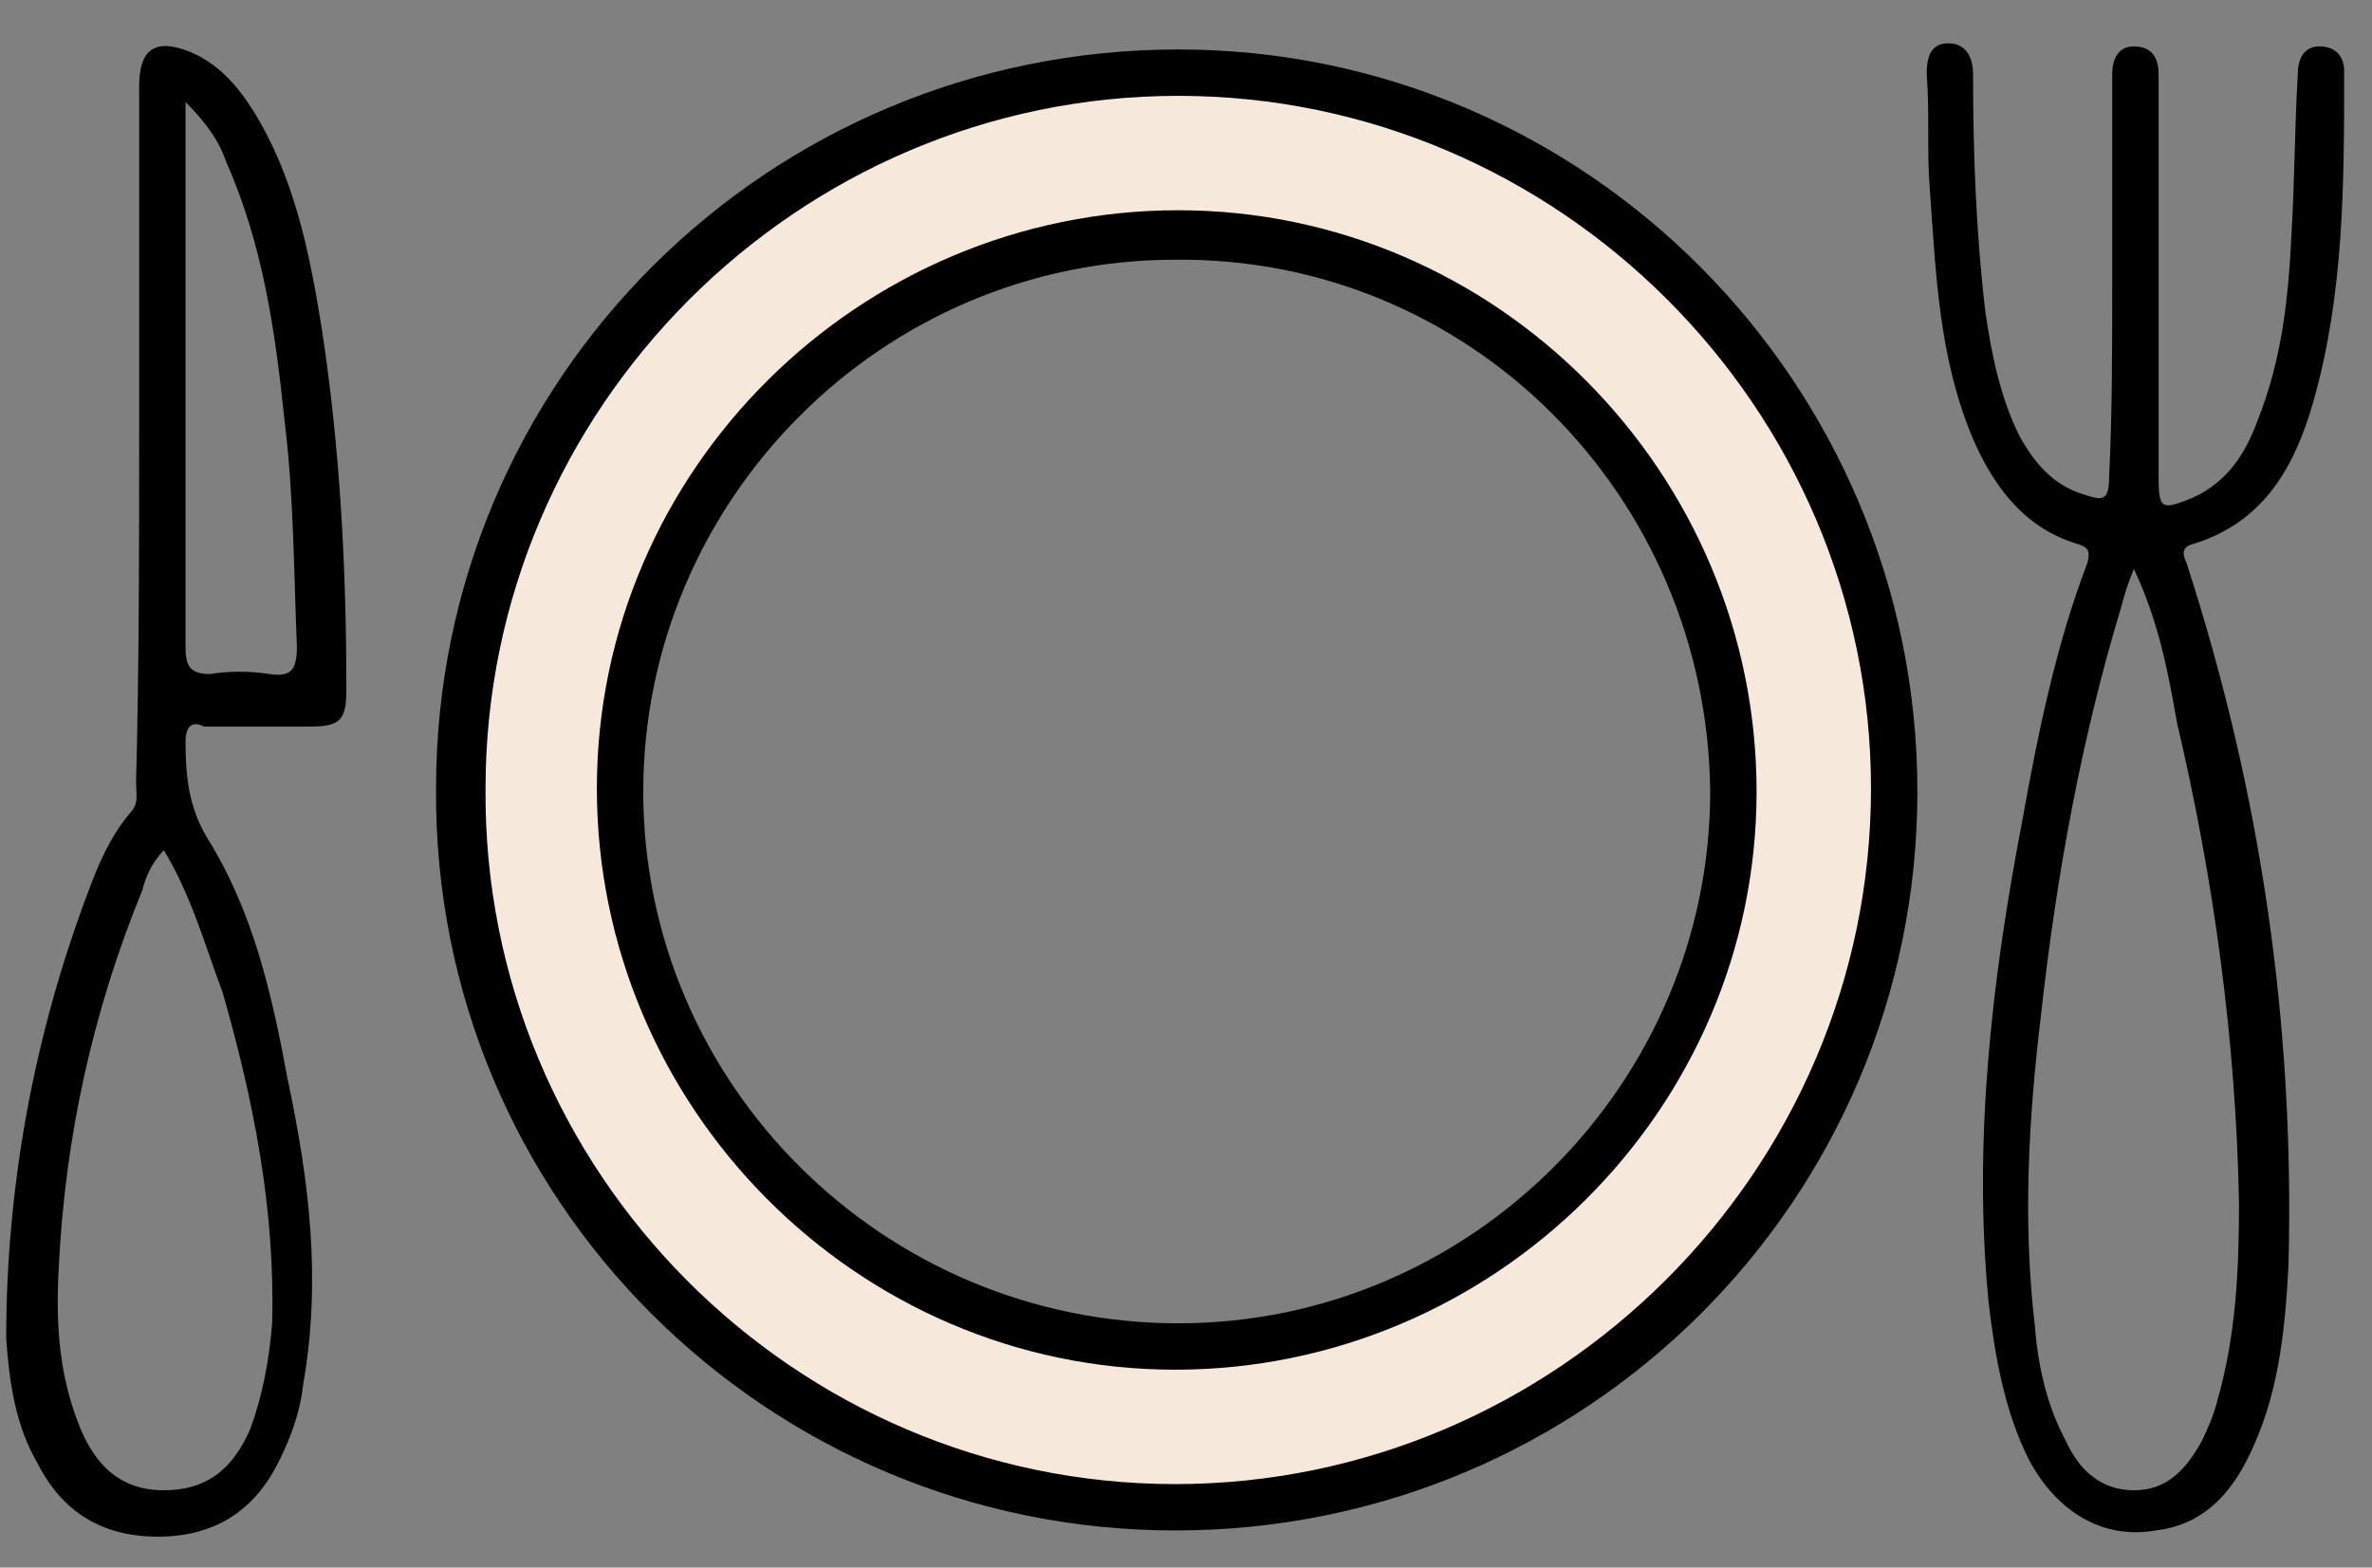 <?xml version="1.0" encoding="utf-8"?>
<!-- Generator: Adobe Illustrator 25.4.1, SVG Export Plug-In . SVG Version: 6.00 Build 0)  -->
<svg version="1.1" id="Layer_1" xmlns="http://www.w3.org/2000/svg" xmlns:xlink="http://www.w3.org/1999/xlink" x="0px" y="0px"
	 viewBox="0 0 76.7 50.7" style="enable-background:new 0 0 76.7 50.7;" xml:space="preserve">
<rect x="0" y="0" width="76.7" height="50.7" fill="#808080" stroke="none"/>
<style type="text/css">
	.st0{fill:#F7E8DC;}
</style>
<path class="st0" d="M56.3,11.2C52.4,7.7,46.8,2.5,38,2.5c0,0-7.2-0.7-13.4,4.2c-6.2,4.9-9.9,12.1-9.6,17.6s0.6,10.3,4.3,15
	s10.1,9.4,15.1,9.7c5,0.3,12.8-0.7,17.2-4.8s8.9-8.2,9.3-14.6C61.3,23.1,60.2,14.7,56.3,11.2z M53.7,34.4c-1.3,4.1-7.1,7.5-10.8,8.8
	c-3.7,1.3-9.6-0.2-13.3-1.7c-3.7-1.5-8.1-8.6-9.1-12.6c-1-4,0.3-8,1.5-11.6c1.2-3.6,5.2-6,8.1-7.9C33,7.5,39,7.7,39,7.7
	c5.4,0.2,8.8,2,12.2,5.1c3.4,3.1,3.7,5.9,4.7,9.7C56.9,26.3,55,30.3,53.7,34.4z"/>
<g>
	<path d="M62,25.6c0,13.2-10.7,23.9-24,23.9c-13.2,0-24-10.7-23.9-24c0-13.2,10.7-23.9,24-23.9C51.3,1.6,62,12.4,62,25.6z M38.1,3.1
		c-12.3,0-22.4,10.1-22.4,22.4C15.6,37.9,25.7,48,38,48c12.3,0,22.5-10.1,22.5-22.5C60.5,13.2,50.4,3.1,38.1,3.1z"/>
	<path d="M68.3,9.1c0-2.2,0-4.5,0-6.7c0-0.5,0.2-0.9,0.7-0.9c0.6,0,0.8,0.4,0.8,0.9c0,0.2,0,0.4,0,0.6c0,4.1,0,8.2,0,12.4
		c0,1.1,0.1,1.1,1.1,0.7c1.1-0.5,1.7-1.4,2.1-2.5c0.8-2,1-4,1.1-6.1c0.1-1.7,0.1-3.4,0.2-5.1c0-0.5,0.2-0.9,0.7-0.9
		c0.5,0,0.8,0.3,0.8,0.8c0,3.6,0,7.2-1,10.7c-0.6,2.1-1.6,3.9-3.9,4.6c-0.4,0.1-0.3,0.4-0.2,0.6c2.4,7.4,3.5,14.9,3.3,22.7
		c-0.1,2-0.3,4-1.1,5.8c-0.6,1.4-1.5,2.6-3.2,2.8c-1.7,0.3-3.2-0.6-4.1-2.3c-0.8-1.6-1.1-3.4-1.3-5.1c-0.5-5.2,0.1-10.4,1.1-15.6
		c0.5-2.8,1.1-5.7,2.1-8.3c0.1-0.4,0-0.5-0.3-0.6c-1.7-0.5-2.7-1.8-3.4-3.4c-1.1-2.6-1.2-5.3-1.4-8.1c-0.1-1.2,0-2.5-0.1-3.7
		c0-0.5,0.1-1,0.7-1c0.6,0,0.8,0.5,0.8,1c0,2.6,0.1,5.2,0.4,7.7c0.2,1.4,0.5,2.8,1.1,4c0.5,0.9,1.1,1.6,2.1,1.9
		c0.6,0.2,0.8,0.2,0.8-0.6C68.3,13.4,68.3,11.3,68.3,9.1z M69,18.4c-0.2,0.5-0.3,0.8-0.4,1.2c-1.3,4.3-2.1,8.7-2.6,13.2
		c-0.4,3.3-0.6,6.7-0.2,10.1c0.1,1.3,0.4,2.6,1,3.7c0.4,0.9,1.1,1.6,2.2,1.6c1.1,0,1.7-0.7,2.2-1.6c0.2-0.4,0.4-0.9,0.5-1.3
		c0.6-2.1,0.7-4.2,0.7-6.4c-0.1-5.2-0.8-10.4-2-15.5C70.1,21.7,69.8,20.1,69,18.4z"/>
	<path d="M4.5,13.9c0-3.7,0-7.4,0-11.1c0-1.2,0.5-1.6,1.7-1.1c0.9,0.4,1.5,1.1,2,1.9c1.3,2.1,1.8,4.5,2.2,7
		c0.6,3.9,0.8,7.8,0.8,11.7c0,1-0.2,1.2-1.2,1.2c-1.1,0-2.3,0-3.4,0C6.2,23.3,6,23.5,6,24c0,1.1,0.1,2.1,0.7,3.1
		c1.5,2.4,2.1,5.1,2.6,7.8c0.7,3.3,1.1,6.5,0.5,9.9c-0.1,0.9-0.4,1.7-0.8,2.5c-0.8,1.6-2.1,2.4-3.9,2.4c-1.8,0-3.1-0.8-3.9-2.4
		c-0.7-1.2-0.9-2.6-1-4C0.2,38.1,1.2,33,3.1,28.2c0.3-0.7,0.6-1.3,1.1-1.9c0.3-0.3,0.2-0.6,0.2-1C4.5,21.5,4.5,17.7,4.5,13.9z
		 M5.3,27.5c-0.4,0.4-0.6,0.9-0.7,1.3C3,32.7,2.1,36.8,1.9,41c-0.1,1.8,0,3.5,0.7,5.2c0.5,1.2,1.3,2,2.7,2c1.3,0,2.2-0.6,2.8-2
		c0.4-1.1,0.6-2.2,0.7-3.4c0.1-3.7-0.6-7.2-1.6-10.7C6.6,30.5,6.2,29,5.3,27.5z M6,3.3c0,1.1,0,2.1,0,3c0,4.9,0,9.7,0,14.6
		c0,0.6,0.1,0.9,0.8,0.9c0.6-0.1,1.3-0.1,1.9,0c0.7,0.1,0.9-0.1,0.9-0.9c-0.1-2.4-0.1-4.9-0.4-7.3c-0.3-2.9-0.7-5.7-1.9-8.4
		C7.1,4.6,6.7,4,6,3.3z"/>
	<path d="M38.1,6.8c10.3,0,18.7,8.5,18.7,18.8c0,10.3-8.5,18.7-18.8,18.7c-10.3,0-18.7-8.5-18.7-18.8C19.3,15.2,27.8,6.8,38.1,6.8z
		 M38,8.4c-9.5,0-17.2,7.8-17.2,17.2c0,9.5,7.8,17.2,17.3,17.2c9.5,0,17.2-7.8,17.2-17.2C55.2,16,47.5,8.3,38,8.4z"/>
</g>
</svg>
